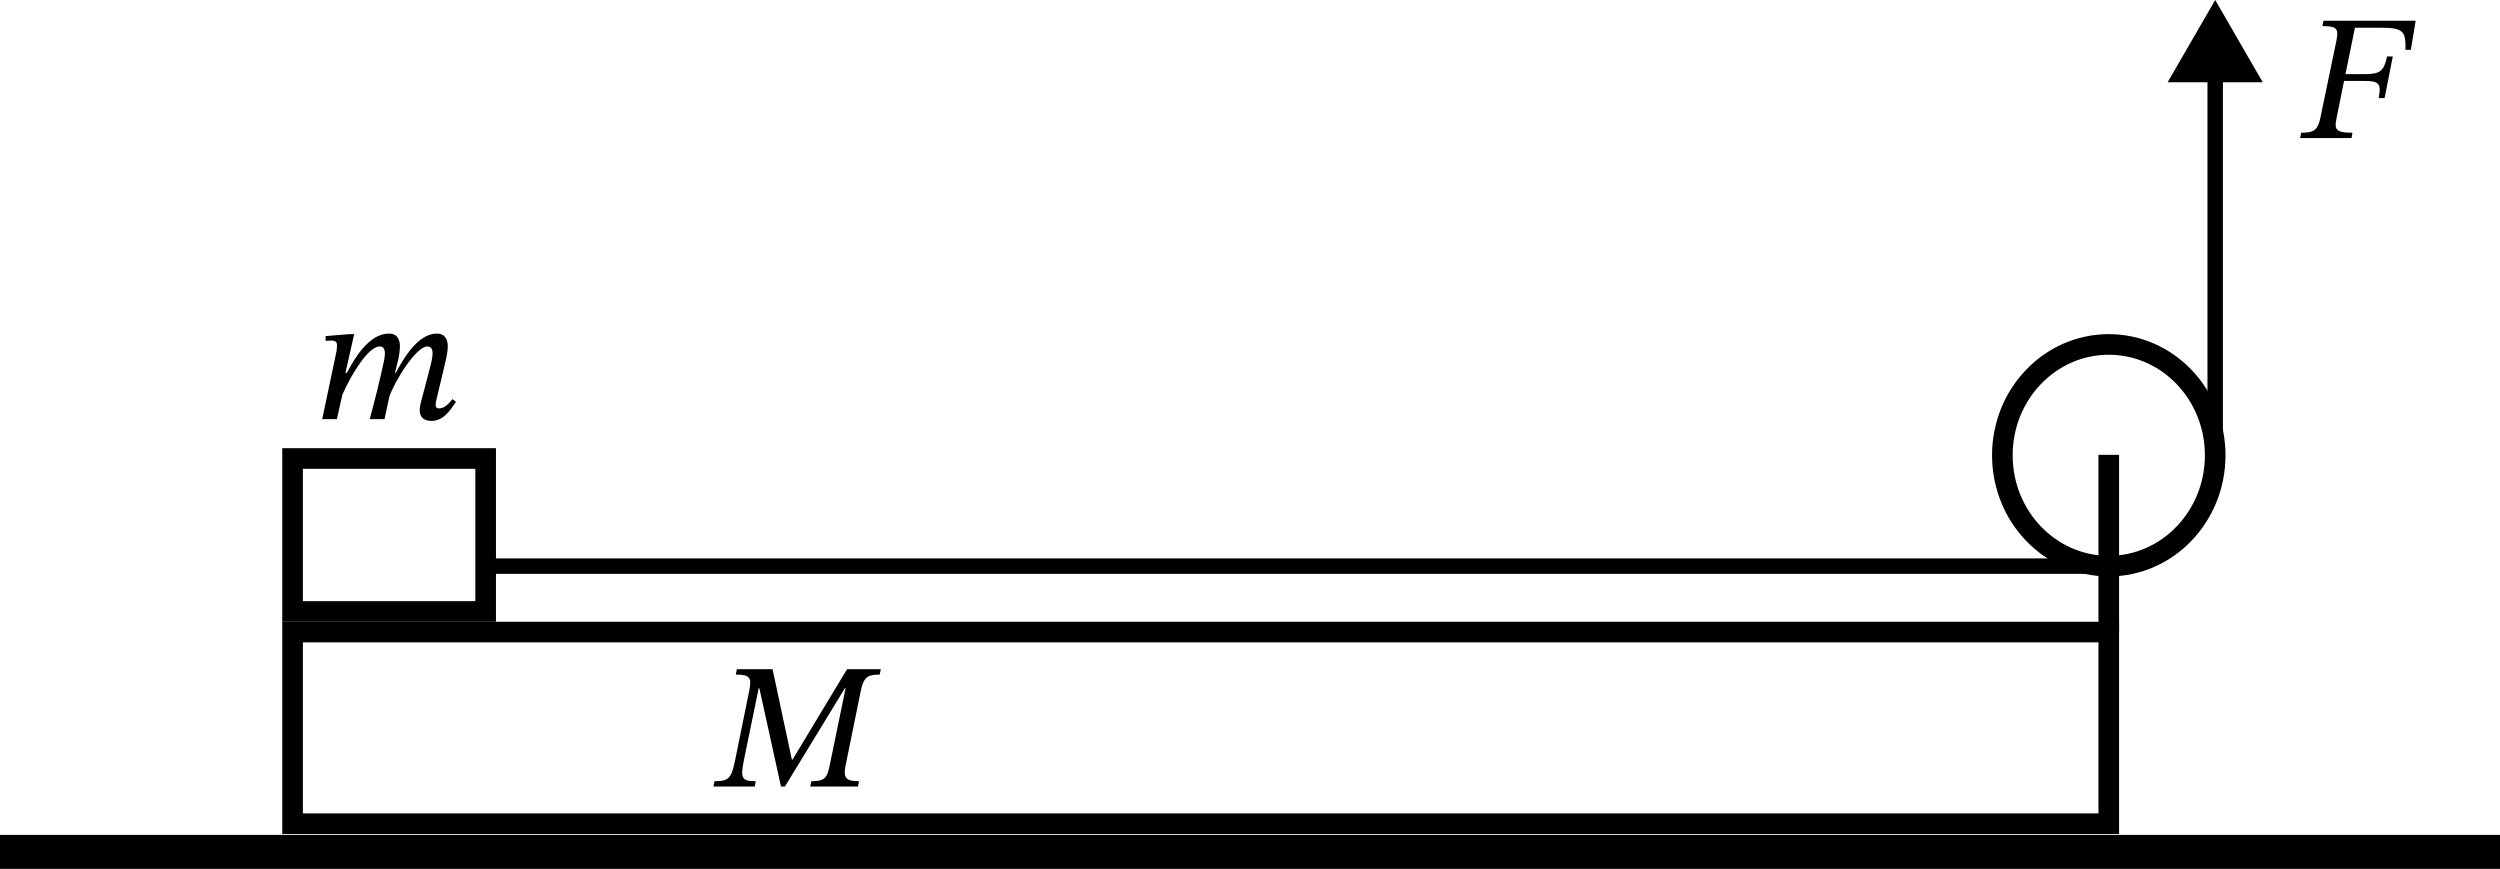 <?xml version="1.0" encoding="UTF-8" standalone="no"?>
<!-- Created with Inkscape (http://www.inkscape.org/) -->

<svg
   width="242.649"
   height="84.332"
   viewBox="0 0 242.649 84.332"
   version="1.1"
   id="svg1"
   inkscape:version="1.3 (0e150ed, 2023-07-21)"
   sodipodi:docname="108t.svg"
   xmlns:inkscape="http://www.inkscape.org/namespaces/inkscape"
   xmlns:sodipodi="http://sodipodi.sourceforge.net/DTD/sodipodi-0.dtd"
   xmlns="http://www.w3.org/2000/svg"
   xmlns:svg="http://www.w3.org/2000/svg">
  <sodipodi:namedview
     id="namedview1"
     pagecolor="#ffffff"
     bordercolor="#000000"
     borderopacity="0.25"
     inkscape:showpageshadow="2"
     inkscape:pageopacity="0.0"
     inkscape:pagecheckerboard="0"
     inkscape:deskcolor="#d1d1d1"
     inkscape:document-units="px"
     inkscape:zoom="2.1274086"
     inkscape:cx="111.16811"
     inkscape:cy="68.628096"
     inkscape:window-width="1440"
     inkscape:window-height="819"
     inkscape:window-x="0"
     inkscape:window-y="25"
     inkscape:window-maximized="0"
     inkscape:current-layer="layer1" />
  <defs
     id="defs1">
    <marker
       style="overflow:visible"
       id="Triangle"
       refX="0"
       refY="0"
       orient="auto-start-reverse"
       inkscape:stockid="Triangle arrow"
       markerWidth="1"
       markerHeight="1"
       viewBox="0 0 1 1"
       inkscape:isstock="true"
       inkscape:collect="always"
       preserveAspectRatio="xMidYMid">
      <path
         transform="scale(0.5)"
         style="fill:context-stroke;fill-rule:evenodd;stroke:context-stroke;stroke-width:1pt"
         d="M 5.77,0 -2.88,5 V -5 Z"
         id="path135" />
    </marker>
  </defs>
  <g
     inkscape:label="Layer 1"
     inkscape:groupmode="layer"
     id="layer1"
     transform="translate(-27.055,-82.79)">
    <path
       style="font-variation-settings:normal;opacity:1;fill:none;fill-opacity:1;stroke:#000000;stroke-width:3.3;stroke-linecap:butt;stroke-linejoin:miter;stroke-miterlimit:4;stroke-dasharray:none;stroke-dashoffset:0;stroke-opacity:1;stop-color:#000000;stop-opacity:1"
       d="M 269.704,165.472 H 27.055"
       id="path1" />
    <path
       style="font-variation-settings:normal;opacity:1;vector-effect:none;fill:none;fill-opacity:1;stroke:#000000;stroke-width:2;stroke-linecap:butt;stroke-linejoin:miter;stroke-miterlimit:4;stroke-dasharray:none;stroke-dashoffset:0;stroke-opacity:1;-inkscape-stroke:none;stop-color:#000000;stop-opacity:1"
       d="M 231.732,162.739 V 144.139 H 55.452 v 18.6 z"
       id="path2"
       sodipodi:nodetypes="ccccc" />
    <ellipse
       style="font-variation-settings:normal;opacity:1;vector-effect:none;fill:#000000;fill-opacity:0;fill-rule:evenodd;stroke:#000000;stroke-width:2;stroke-linecap:butt;stroke-linejoin:miter;stroke-miterlimit:3.2;stroke-dasharray:none;stroke-dashoffset:0;stroke-opacity:1;-inkscape-stroke:none;paint-order:stroke fill markers;stop-color:#000000;stop-opacity:1"
       id="path4"
       cx="231.732"
       cy="126.98"
       rx="10.329"
       ry="10.758" />
    <path
       style="font-variation-settings:normal;opacity:1;vector-effect:none;fill:none;fill-opacity:1;stroke:#000000;stroke-width:2;stroke-linecap:butt;stroke-linejoin:miter;stroke-miterlimit:4;stroke-dasharray:none;stroke-dashoffset:0;stroke-opacity:1;-inkscape-stroke:none;stop-color:#000000;stop-opacity:1"
       d="M 231.732,144.139 V 126.937"
       id="path5" />
    <path
       style="font-variation-settings:normal;opacity:1;fill:none;fill-opacity:1;stroke:#000000;stroke-width:1.5;stroke-linecap:butt;stroke-linejoin:miter;stroke-miterlimit:4;stroke-dasharray:none;stroke-dashoffset:0;stroke-opacity:1;stop-color:#000000;stop-opacity:1"
       d="M 231.732,137.738 H 74.8"
       id="path6"
       sodipodi:nodetypes="cc" />
    <path
       style="font-variation-settings:normal;opacity:1;vector-effect:none;fill:none;fill-opacity:1;stroke:#000000;stroke-width:2;stroke-linecap:butt;stroke-linejoin:miter;stroke-miterlimit:4;stroke-dasharray:none;stroke-dashoffset:0;stroke-opacity:1;-inkscape-stroke:none;stop-color:#000000;stop-opacity:1"
       d="m 55.452,127.291 v 14.848 h 18.74 v -14.848 z"
       id="path7"
       sodipodi:nodetypes="ccccc" />
    <path
       style="font-variation-settings:normal;opacity:1;fill:none;fill-opacity:1;stroke:#000000;stroke-width:1.5;stroke-linecap:butt;stroke-linejoin:miter;stroke-miterlimit:4;stroke-dasharray:none;stroke-dashoffset:0;stroke-opacity:1;marker-end:url(#Triangle);stop-color:#000000;stop-opacity:1"
       d="M 242.061,126.98 V 88.117"
       id="path8" />
    <path
       d="m 255.295,96.191 0.087,-0.52 c -1.075,0 -1.629,-0.121 -1.629,-0.728 0,-0.156 0.017,-0.364 0.069,-0.589 l 0.745,-3.709 h 1.872 c 1.491,0 1.768,0.191 1.491,1.664 h 0.572 l 0.797,-4.039 h -0.555 c -0.295,1.387 -0.659,1.716 -2.132,1.716 h -1.907 l 0.919,-4.507 h 2.6 c 2.253,0 2.323,0.503 2.305,2.149 h 0.52 l 0.468,-2.825 h -8.944 l -0.104,0.52 c 1.404,0 1.595,0.243 1.352,1.439 l -1.543,7.419 c -0.26,1.283 -0.676,1.491 -1.872,1.491 l -0.104,0.52 z"
       id="path21"
       style="font-style:italic;font-size:17.333px;font-family:'STIX Two Text';-inkscape-font-specification:'STIX Two Text, Italic';stroke-width:0;stroke-linejoin:round;stroke-miterlimit:3.2;paint-order:stroke fill markers"
       aria-label="F" />
    <path
       d="m 68.939,123.645 c 1.231,0 1.924,-1.213 2.375,-1.855 l -0.347,-0.26 c -0.277,0.329 -0.693,0.901 -1.3,0.901 -0.225,0 -0.329,-0.139 -0.329,-0.329 0,-0.208 0.052,-0.416 0.052,-0.416 l 0.953,-4.004 c 0.052,-0.243 0.173,-0.832 0.173,-1.283 0,-0.624 -0.243,-1.231 -1.075,-1.231 -1.82,0 -3.259,2.461 -3.969,3.813 h -0.087 l 0.329,-1.3 c 0.017,-0.087 0.156,-0.78 0.156,-1.283 0,-0.624 -0.225,-1.231 -1.075,-1.231 -1.924,0 -3.363,2.444 -4.073,3.813 h -0.139 l 0.849,-3.761 h -0.399 l -2.375,0.191 v 0.468 c 0,0 0.329,-0.035 0.555,-0.035 0.416,0 0.555,0.173 0.555,0.468 0,0.26 -0.052,0.572 -0.052,0.572 l -1.387,6.587 h 1.421 l 0.537,-2.375 c 0.849,-1.941 2.513,-4.68 3.623,-4.68 0.381,0 0.503,0.295 0.503,0.693 0,0.277 -0.087,0.711 -0.087,0.711 -0.416,1.941 -0.884,3.796 -1.387,5.651 h 1.439 l 0.468,-2.184 c 0.503,-1.473 2.583,-4.871 3.692,-4.871 0.381,0 0.503,0.295 0.503,0.693 0,0.364 -0.156,1.023 -0.277,1.473 l -0.884,3.363 c -0.017,0.087 -0.087,0.399 -0.087,0.676 0,0.52 0.26,1.023 1.144,1.023 z"
       id="path19"
       style="font-style:italic;font-size:17.333px;font-family:'STIX Two Text';-inkscape-font-specification:'STIX Two Text, Italic';stroke-width:0;stroke-linejoin:round;stroke-miterlimit:3.2;paint-order:stroke fill markers"
       aria-label="m" />
    <path
       d="m 100.309,159.133 0.104,-0.52 c -1.317,0 -1.525,-0.225 -1.161,-2.011 l 1.439,-7.003 h 0.069 l 2.097,9.533 h 0.381 l 5.824,-9.551 h 0.069 l -1.543,7.488 c -0.26,1.265 -0.503,1.543 -1.785,1.543 l -0.104,0.52 h 4.628 l 0.104,-0.52 c -1.231,0 -1.56,-0.277 -1.3,-1.543 l 1.473,-7.228 c 0.277,-1.283 0.607,-1.577 1.837,-1.577 l 0.104,-0.52 h -3.276 l -5.287,8.771 h -0.069 l -1.872,-8.771 h -3.467 l -0.104,0.52 c 1.369,0 1.577,0.295 1.3,1.595 l -1.369,6.743 c -0.364,1.785 -0.659,2.011 -1.993,2.011 l -0.104,0.52 z"
       id="path20"
       style="font-style:italic;font-size:17.333px;font-family:'STIX Two Text';-inkscape-font-specification:'STIX Two Text, Italic';stroke-width:0;stroke-linejoin:round;stroke-miterlimit:3.2;paint-order:stroke fill markers"
       aria-label="M" />
  </g>
</svg>
